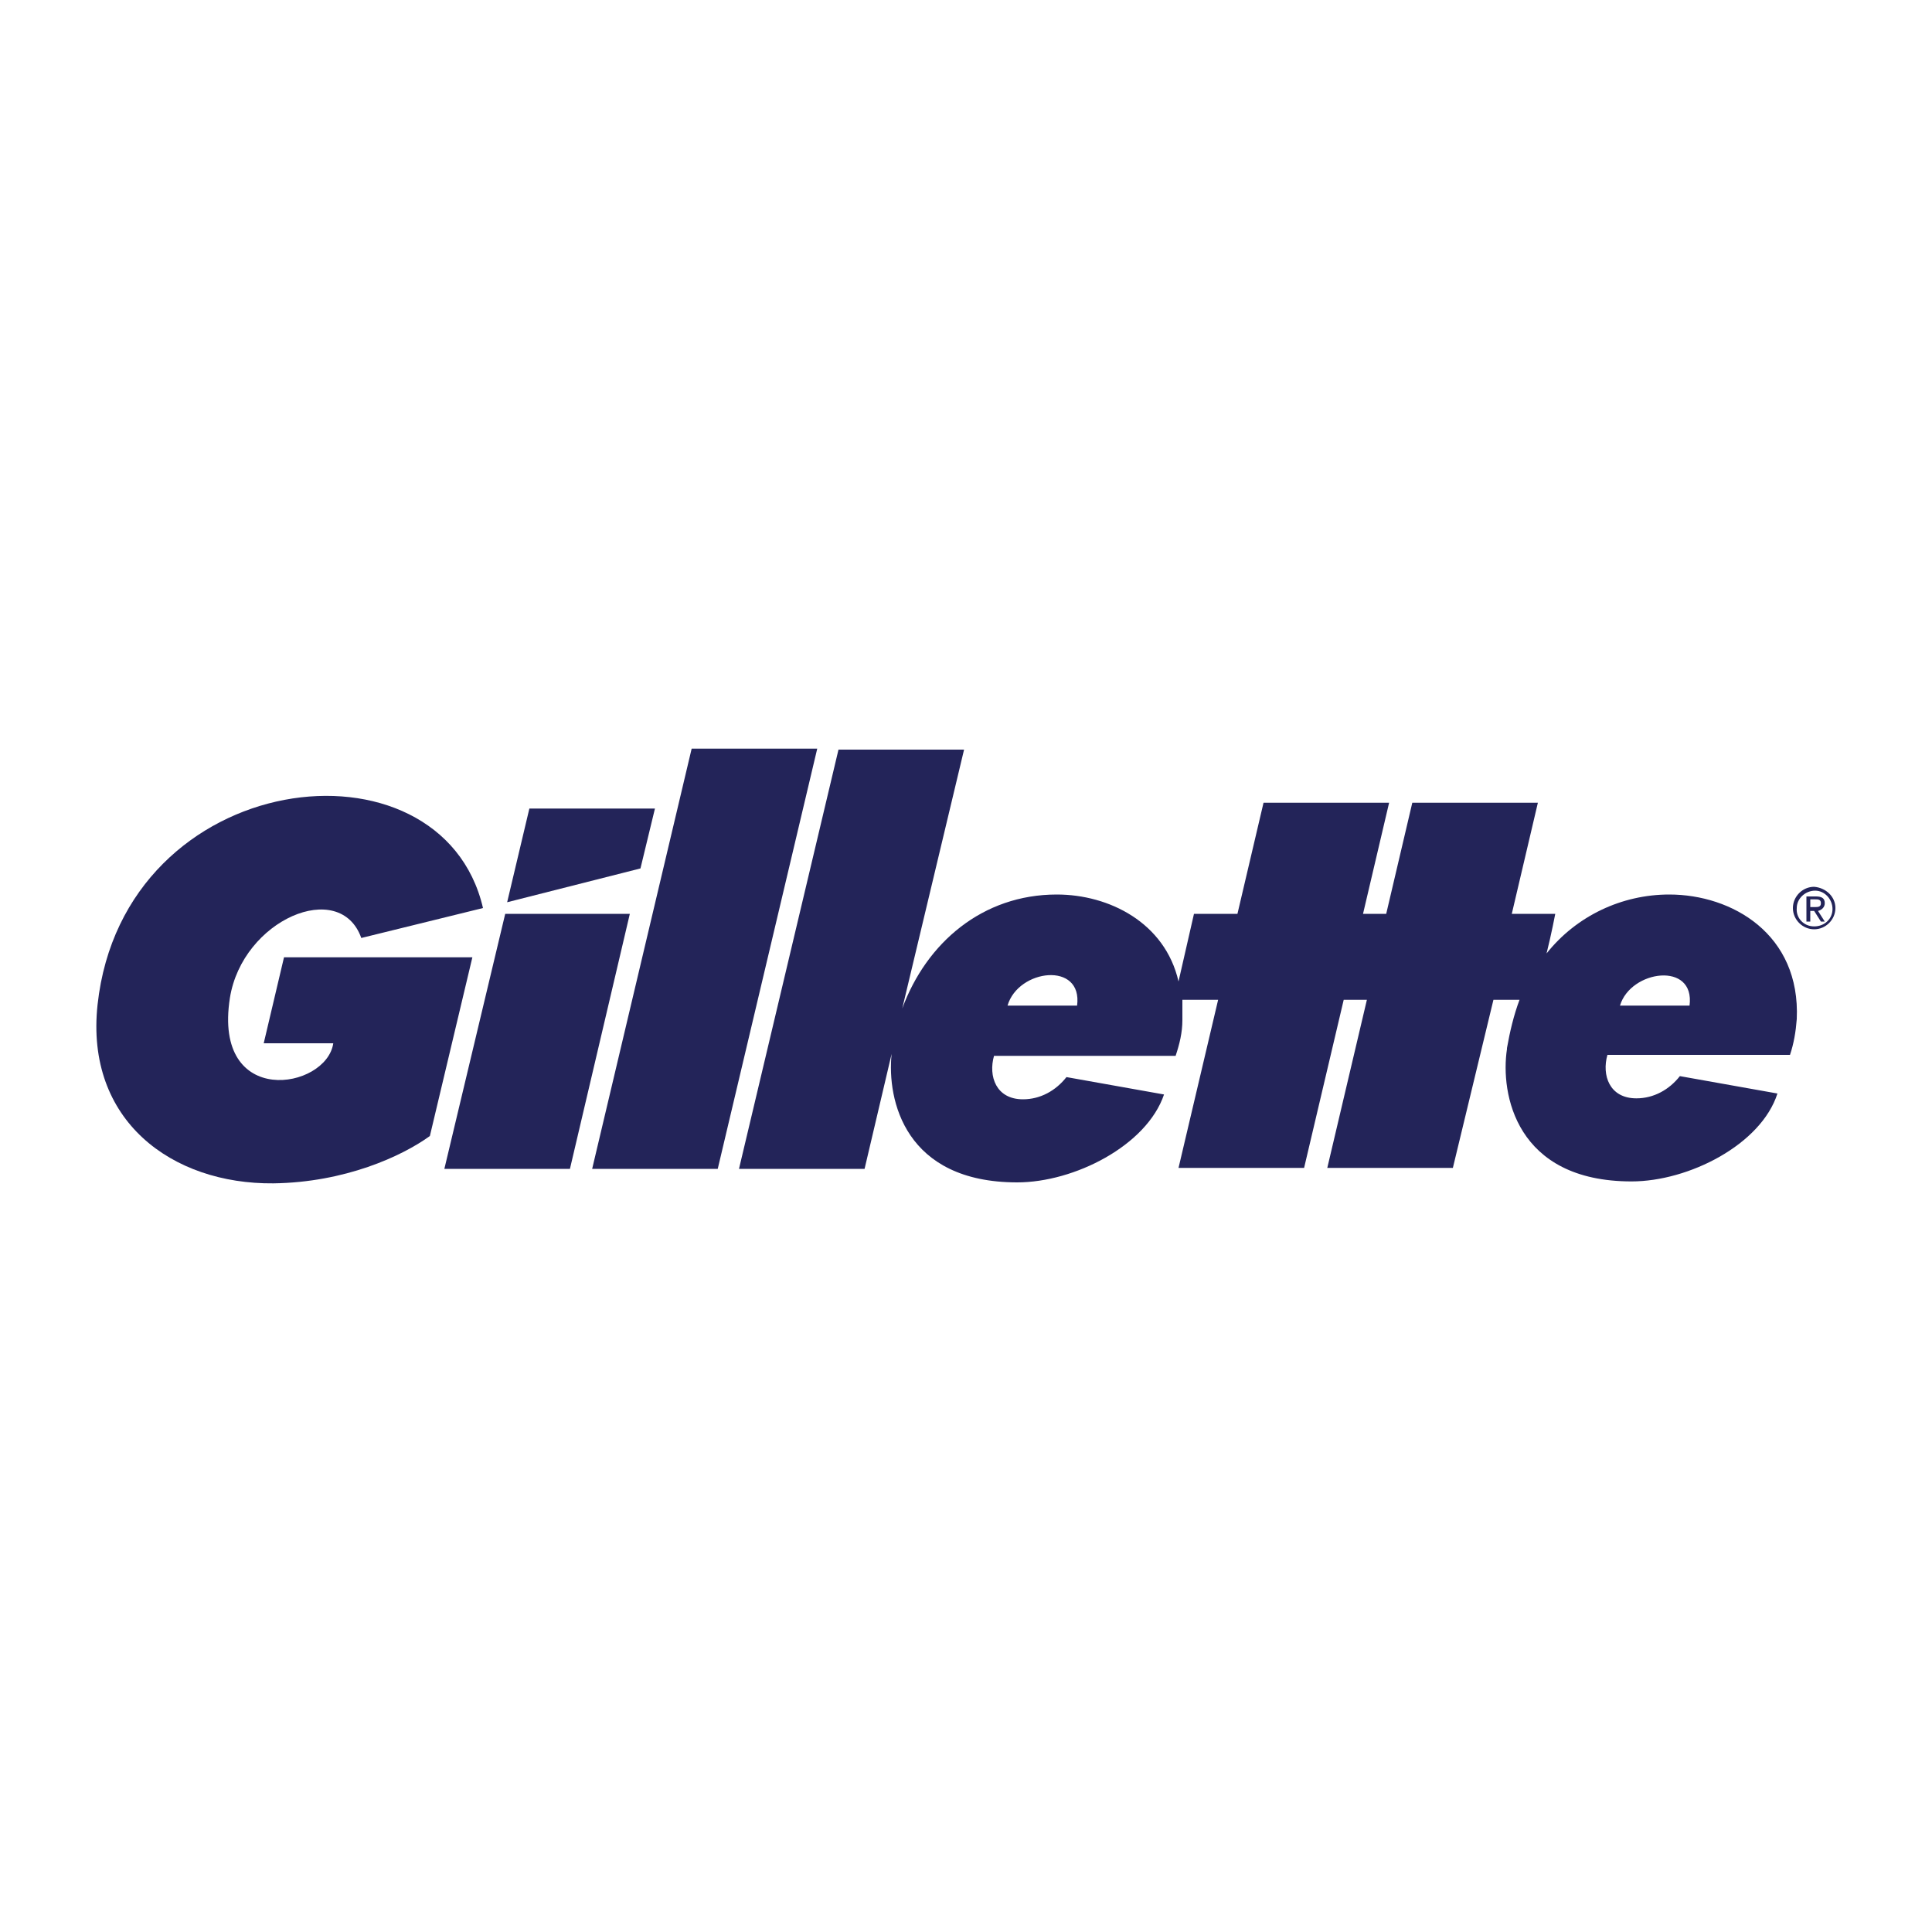 <?xml version="1.0" encoding="utf-8"?>
<!-- Generator: Adobe Illustrator 23.0.3, SVG Export Plug-In . SVG Version: 6.00 Build 0)  -->
<svg version="1.1" id="Layer_1" xmlns="http://www.w3.org/2000/svg" xmlns:xlink="http://www.w3.org/1999/xlink" x="0px" y="0px"
	 viewBox="0 0 200 200" style="enable-background:new 0 0 200 200;" xml:space="preserve">
<style type="text/css">
	.st0{fill:#232459;}
</style>
<g>
	<polygon class="st0" points="67.8,83.7 54.8,83.7 52.5,93.4 66.3,89.9 	"/>
	<path class="st0" d="M29.4,99.1l-2.1,8.9h7.2c-0.7,4.8-12.5,6.8-10.7-4.7c1.3-8.1,11.4-12.4,13.6-6.2L50,94
		c-4.3-18.5-37.2-14.7-39.9,10c-1.3,12,7.7,18.6,18.2,18.5c7.4-0.1,13.3-2.8,16.2-4.9l4.4-18.5H29.4z"/>
	<polygon class="st0" points="52.3,94.6 46,121 59,121 65.2,94.6 	"/>
	<path class="st0" d="M187.8,91.8C187.8,91.8,187.8,91.8,187.8,91.8c-1.2,0-2.2,1-2.2,2.2c0,1.2,1,2.2,2.2,2.2c1.2,0,2.2-1,2.2-2.2
		S189,91.9,187.8,91.8z M187.8,95.9C187.8,95.9,187.8,95.9,187.8,95.9c-1.1,0-1.9-0.9-1.8-1.9c0,0,0,0,0,0c0-1,0.9-1.8,1.9-1.8
		c1,0,1.8,0.9,1.8,1.9C189.7,95.1,188.9,95.9,187.8,95.9z"/>
	<path class="st0" d="M188.9,93.5c0-0.5-0.3-0.7-0.9-0.7h-1l0,2.6h0.4v-1.1h0.4l0.7,1.1h0.4l-0.7-1.1
		C188.6,94.2,188.9,93.9,188.9,93.5z M187.4,93.9l0-0.8h0.5c0.3,0,0.6,0,0.6,0.4c0,0.4-0.3,0.4-0.7,0.4H187.4z"/>
	<polygon class="st0" points="71.6,77.5 61.3,121 74.3,121 84.6,77.5 	"/>
	<path class="st0" d="M172.8,92.6L172.8,92.6c-4.9,0-9.6,2.2-12.7,6.1c0.5-2,0.9-4.1,0.9-4.1h-4.5l2.7-11.5h-13l-2.7,11.5h-2.4
		l2.7-11.5h-13l-2.7,11.5h-4.5l-1.6,7c-1.4-6.1-7.2-9-12.6-9c-7.7,0-13.5,5-16,11.8l6.4-26.8h-13L76.5,121h13l2.8-11.9
		c-0.5,4.8,1.4,13.3,13,13.3c5.9,0,13.4-3.8,15.2-9.1l-10.1-1.8c-1.1,1.4-2.7,2.3-4.5,2.3c-2.8,0-3.6-2.4-3-4.5h18.8
		c0.4-1.2,0.7-2.4,0.7-3.7c0-0.7,0-1.4,0-2.1h3.7l-4.1,17.4h13l4.1-17.4h2.4l-4.1,17.4h13l4.2-17.4h2.7c-0.6,1.6-1,3.3-1.3,5v0.1
		c-0.7,4.6,0.9,13.7,12.9,13.7c5.9,0,13.4-3.8,15.1-9.1l-10.1-1.8c-1.1,1.4-2.7,2.3-4.5,2.3c-2.8,0-3.6-2.4-3-4.5h18.9
		c0.4-1.2,0.6-2.4,0.7-3.7C186.4,96.7,179.3,92.6,172.8,92.6z M111.5,104.1l-7.2,0C105.4,100.3,112.1,99.5,111.5,104.1z
		 M174.9,104.1h-7.2C168.8,100.4,175.5,99.5,174.9,104.1z"/>
</g>
</svg>

